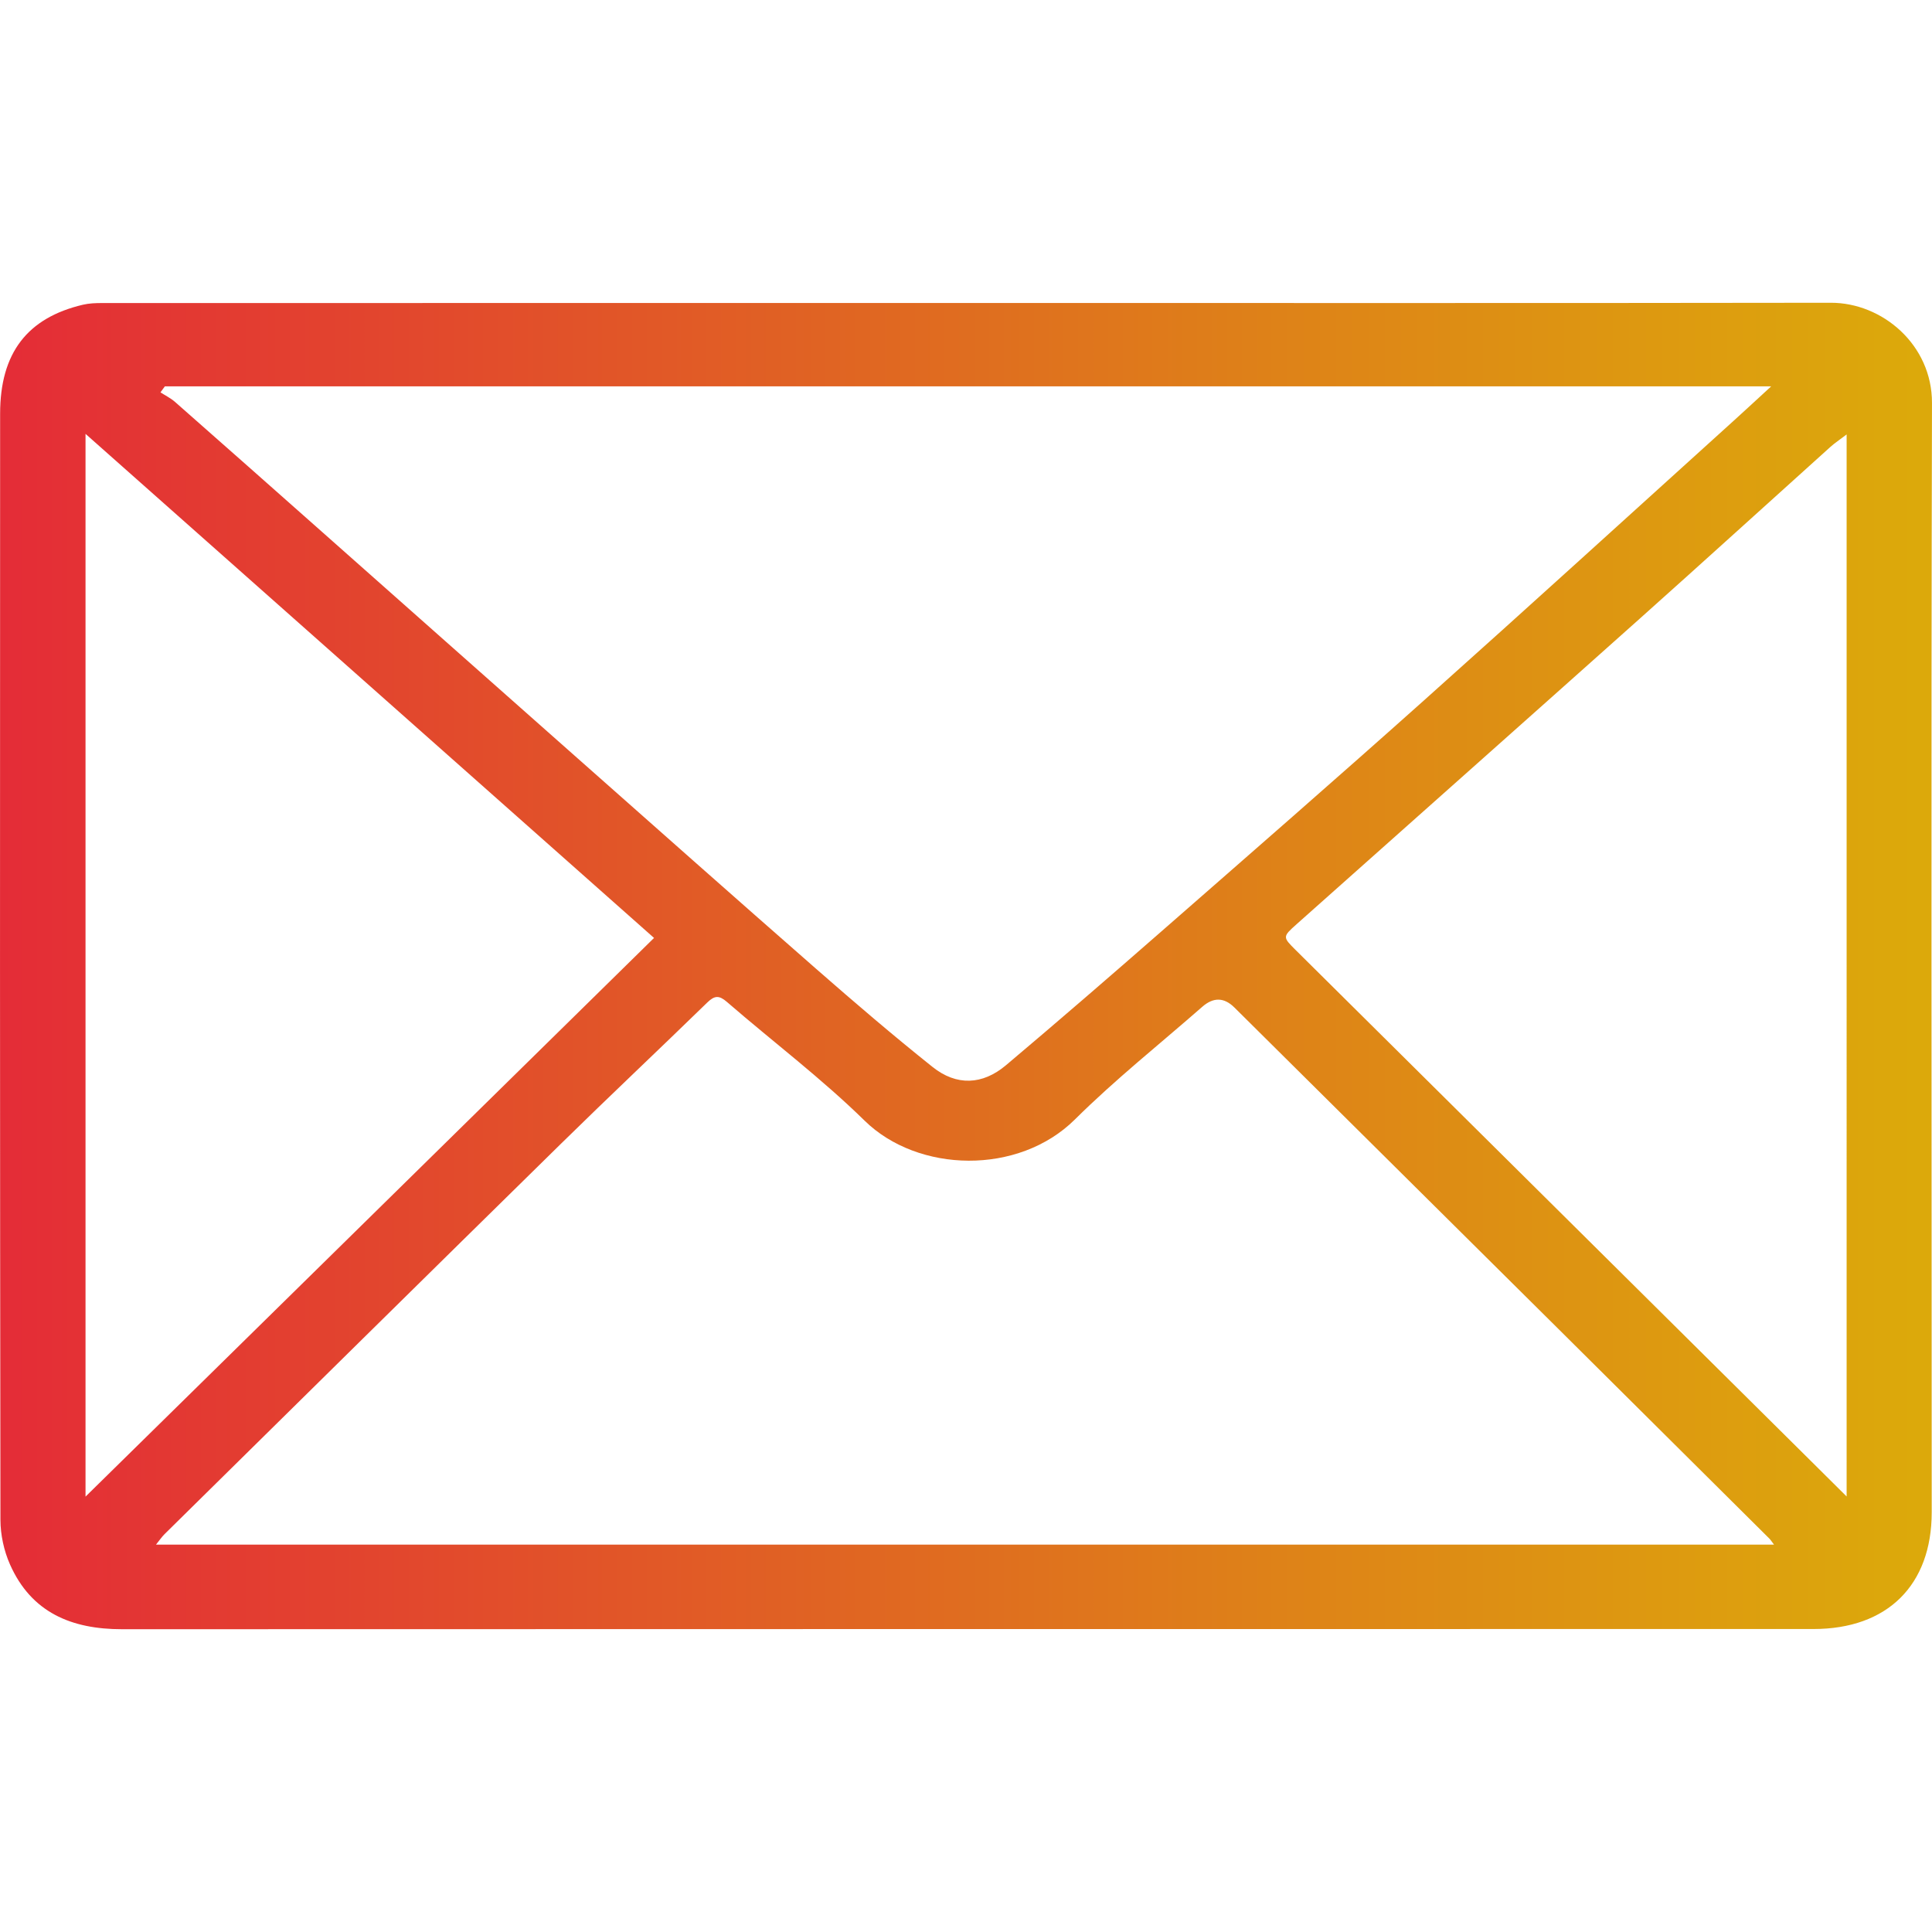 <?xml version="1.0" encoding="UTF-8"?>
<svg id="Capa_2" xmlns="http://www.w3.org/2000/svg" xmlns:xlink="http://www.w3.org/1999/xlink" viewBox="0 0 128.9 128.9">
  <defs>
    <style>
      .cls-1 {
        fill: none;
      }

      .cls-2 {
        fill: url(#Degradado_sin_nombre_12);
      }
    </style>
    <linearGradient id="Degradado_sin_nombre_12" data-name="Degradado sin nombre 12" x1="0" y1="64.45" x2="128.9" y2="64.45" gradientUnits="userSpaceOnUse">
      <stop offset="0" stop-color="#e42c37"/>
      <stop offset=".662" stop-color="#de8218"/>
      <stop offset=".991" stop-color="#dca90b"/>
    </linearGradient>
  </defs>
  <g id="Capa_1-2" data-name="Capa_1">
    <g>
      <rect class="cls-1" x="0" width="128.9" height="128.9"/>
      <path class="cls-2" d="M64.578,20.214c19.19 0,38.381.015,57.571-.014,3.434-.005,6.76,2.8,6.75,6.687-.064,24.668-.018,49.336-.018,74.004 0,4.874-2.961,7.795-7.89,7.795-37.617.005-75.234-.003-112.851.013-3.365.001-6.051-1.109-7.475-4.325-.403-.91-.634-1.977-.636-2.972C-.004,76.801-.005,52.199.008,27.597c.002-4.053,1.817-6.391,5.522-7.266.412-.097.851-.112,1.278-.113,19.257-.005,38.513-.005,57.77-.004ZM11,25.776c-.098.134-.196.268-.294.402.325.21.683.384.971.637,3.262,2.871,6.515,5.752,9.768,8.634,5.562,4.927,11.119,9.859,16.684,14.783,5.439,4.813,10.871,9.635,16.335,14.419,2.544,2.227,5.114,4.428,7.756,6.536,1.6,1.276,3.329,1.204,4.896-.116,3.473-2.927,6.907-5.9,10.326-8.89,5.867-5.131,11.743-10.252,17.555-15.445,6.928-6.189,13.794-12.447,20.685-18.677.771-.697,1.533-1.405,2.489-2.283H11ZM118.358,103.053c-.164-.214-.227-.32-.312-.404-4.708-4.681-9.416-9.363-14.128-14.04-7.186-7.133-14.374-14.262-21.563-21.392q-1.027-1.018-2.138-.048c-2.844,2.493-5.817,4.856-8.496,7.515-3.775,3.746-10.478,3.574-14.035.086-2.881-2.826-6.13-5.275-9.188-7.924-.522-.452-.824-.432-1.31.04-3.234,3.15-6.523,6.243-9.744,9.405-8.836,8.674-17.648,17.373-26.467,26.065-.174.171-.312.38-.569.698h107.951ZM5.706,28.947v70.905c12.761-12.541,25.309-24.872,37.93-37.274-12.581-11.155-25.14-22.291-37.93-33.631ZM123.204,28.986c-.475.363-.795.573-1.077.826-4.241,3.817-8.462,7.656-12.717,11.456-7.619,6.804-15.259,13.585-22.887,20.379-.959.854-.957.866-.072,1.744,11.473,11.379,22.948,22.758,34.422,34.136.756.75,1.512,1.502,2.331,2.315V28.986Z"/>
    </g>
  </g>
</svg>